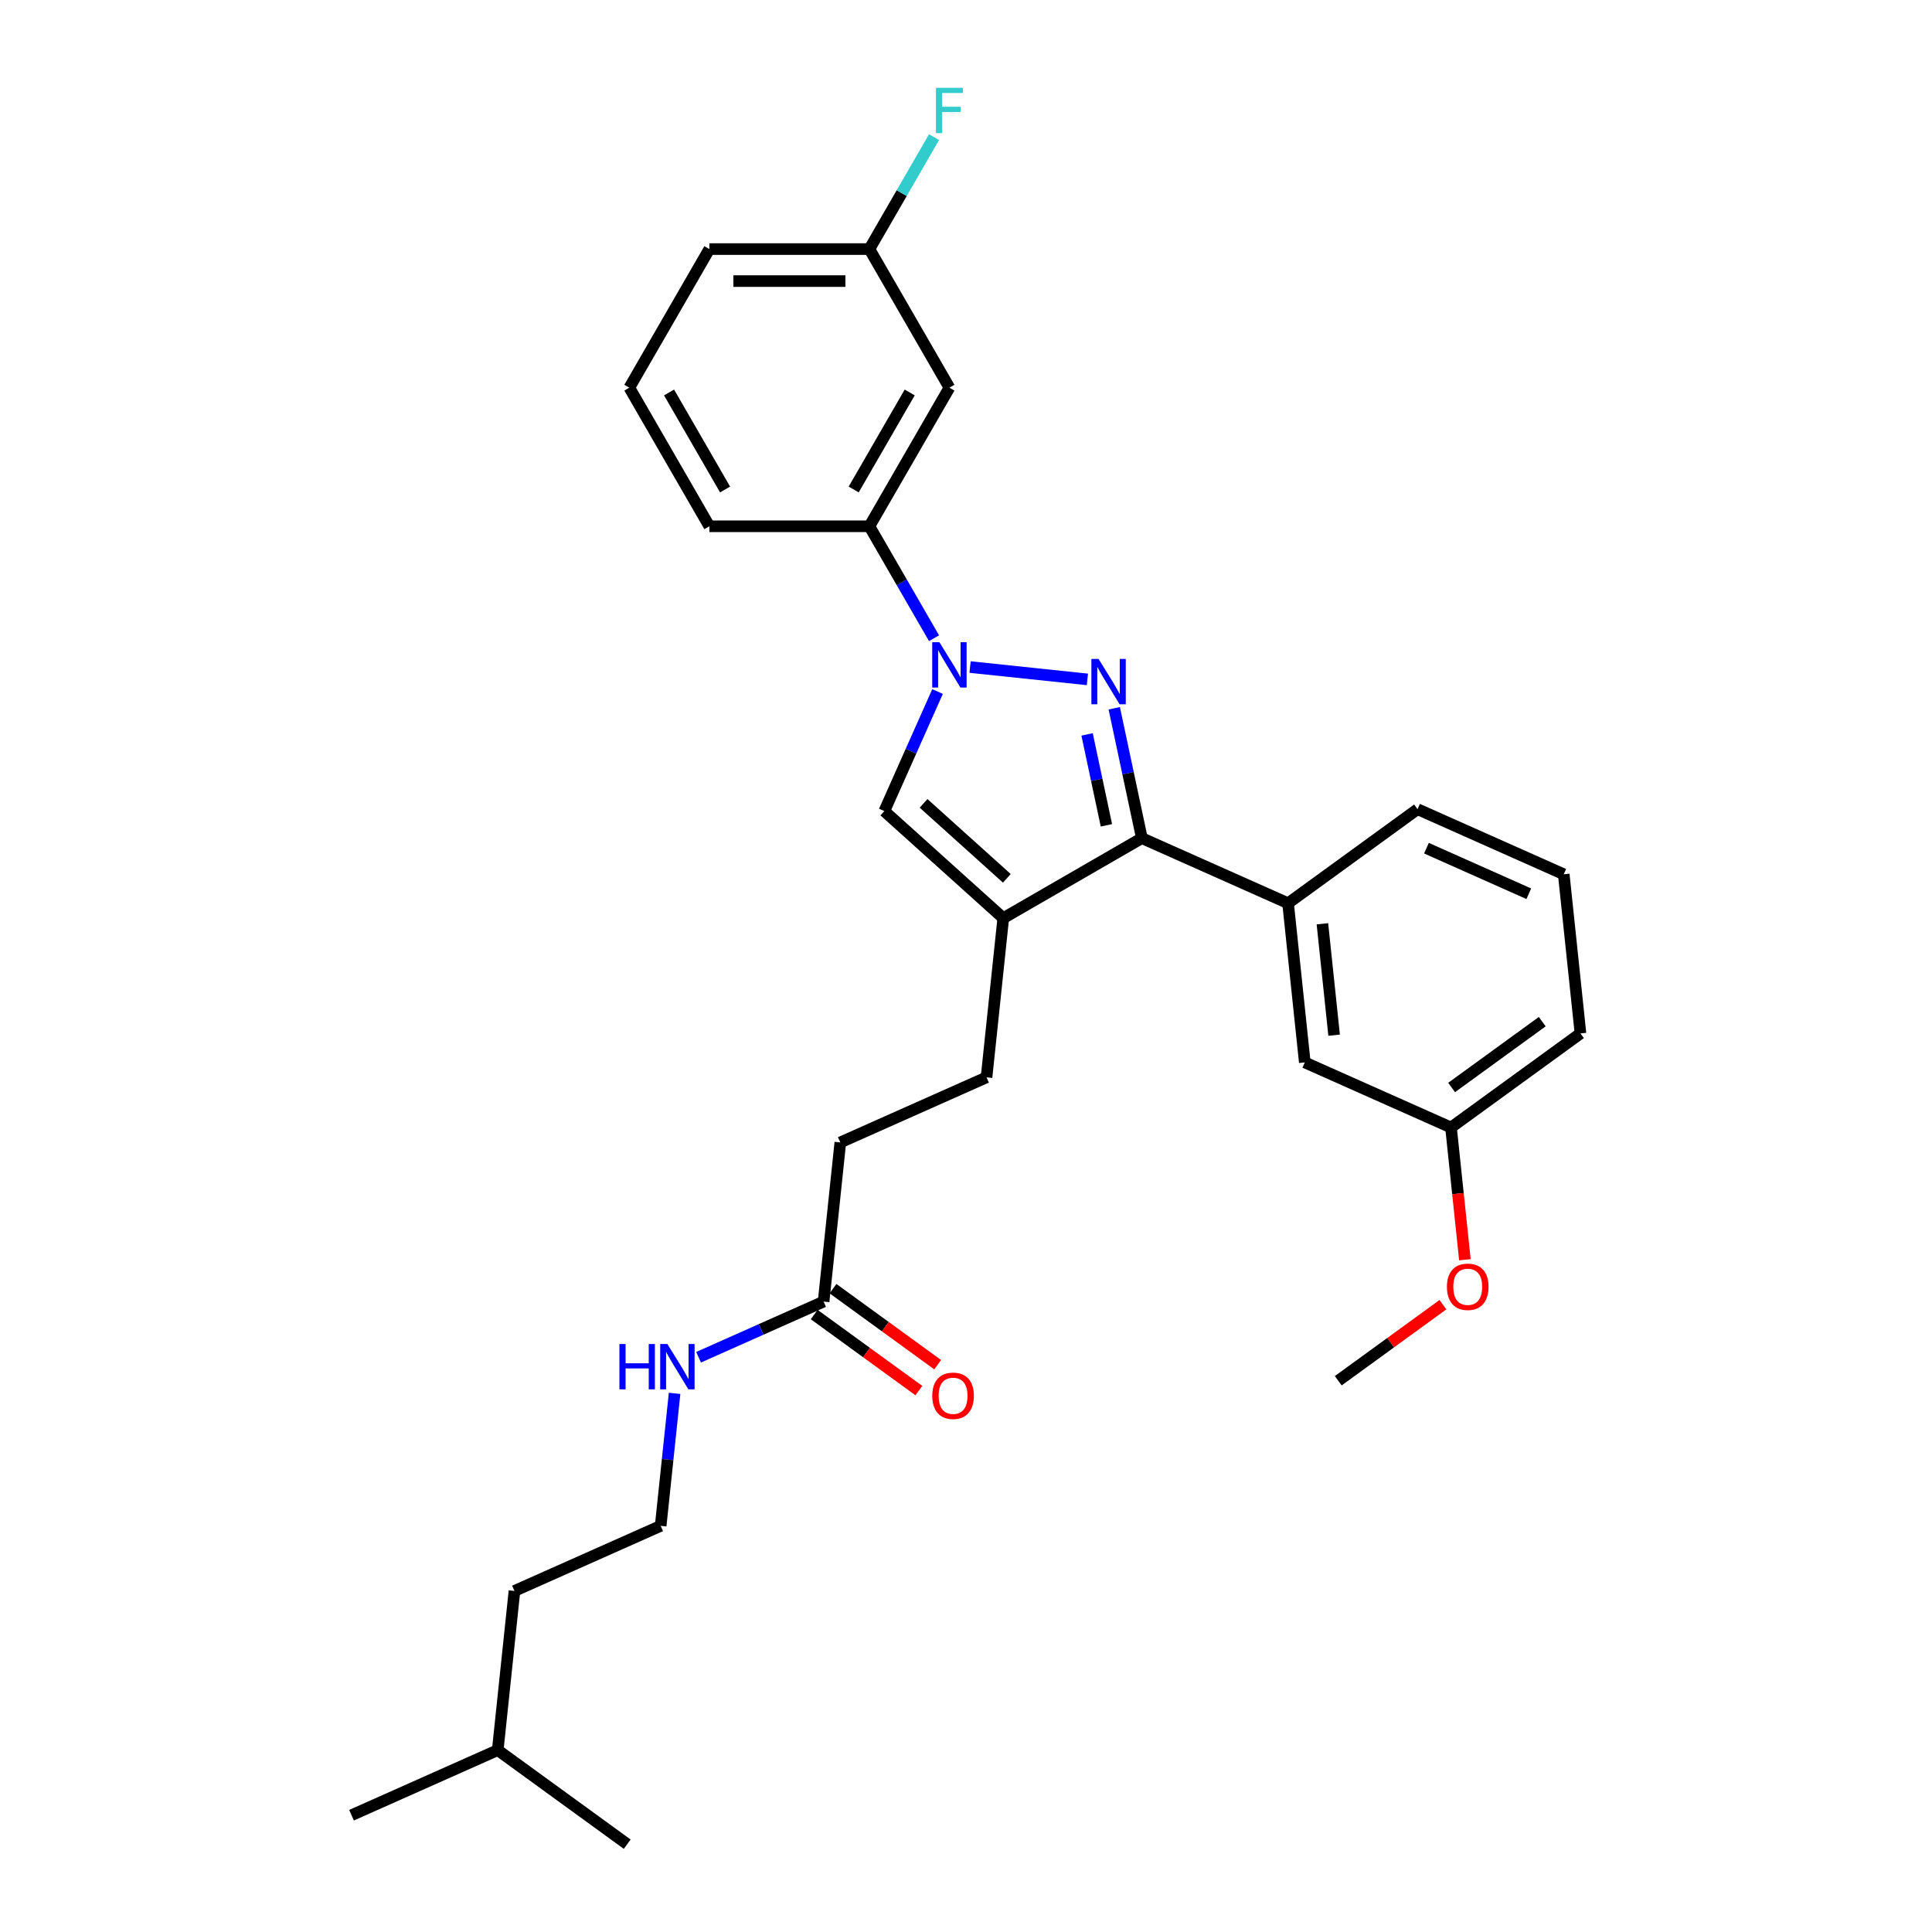 <?xml version='1.0' encoding='iso-8859-1'?>
<svg version='1.1' baseProfile='full'
              xmlns='http://www.w3.org/2000/svg'
                      xmlns:rdkit='http://www.rdkit.org/xml'
                      xmlns:xlink='http://www.w3.org/1999/xlink'
                  xml:space='preserve'
width='1000px' height='1000px' viewBox='0 0 1000 1000'>
<!-- END OF HEADER -->
<rect style='opacity:1.0;fill:#FFFFFF;stroke:none' width='1000' height='1000' x='0' y='0'> </rect>
<path class='bond-0' d='M 562.834,351.646 L 502.111,345.264' style='fill:none;fill-rule:evenodd;stroke:#0000FF;stroke-width:6px;stroke-linecap:butt;stroke-linejoin:miter;stroke-opacity:1' />
<path class='bond-1' d='M 576.735,366.599 L 583.88,400.212' style='fill:none;fill-rule:evenodd;stroke:#0000FF;stroke-width:6px;stroke-linecap:butt;stroke-linejoin:miter;stroke-opacity:1' />
<path class='bond-1' d='M 583.88,400.212 L 591.025,433.825' style='fill:none;fill-rule:evenodd;stroke:#000000;stroke-width:6px;stroke-linecap:butt;stroke-linejoin:miter;stroke-opacity:1' />
<path class='bond-1' d='M 562.673,380.128 L 567.675,403.657' style='fill:none;fill-rule:evenodd;stroke:#0000FF;stroke-width:6px;stroke-linecap:butt;stroke-linejoin:miter;stroke-opacity:1' />
<path class='bond-1' d='M 567.675,403.657 L 572.676,427.186' style='fill:none;fill-rule:evenodd;stroke:#000000;stroke-width:6px;stroke-linecap:butt;stroke-linejoin:miter;stroke-opacity:1' />
<path class='bond-3' d='M 485.274,357.941 L 471.5,388.878' style='fill:none;fill-rule:evenodd;stroke:#0000FF;stroke-width:6px;stroke-linecap:butt;stroke-linejoin:miter;stroke-opacity:1' />
<path class='bond-3' d='M 471.5,388.878 L 457.726,419.815' style='fill:none;fill-rule:evenodd;stroke:#000000;stroke-width:6px;stroke-linecap:butt;stroke-linejoin:miter;stroke-opacity:1' />
<path class='bond-5' d='M 483.451,330.339 L 466.726,301.37' style='fill:none;fill-rule:evenodd;stroke:#0000FF;stroke-width:6px;stroke-linecap:butt;stroke-linejoin:miter;stroke-opacity:1' />
<path class='bond-5' d='M 466.726,301.37 L 450,272.401' style='fill:none;fill-rule:evenodd;stroke:#000000;stroke-width:6px;stroke-linecap:butt;stroke-linejoin:miter;stroke-opacity:1' />
<path class='bond-2' d='M 591.025,433.825 L 519.286,475.244' style='fill:none;fill-rule:evenodd;stroke:#000000;stroke-width:6px;stroke-linecap:butt;stroke-linejoin:miter;stroke-opacity:1' />
<path class='bond-4' d='M 591.025,433.825 L 666.7,467.518' style='fill:none;fill-rule:evenodd;stroke:#000000;stroke-width:6px;stroke-linecap:butt;stroke-linejoin:miter;stroke-opacity:1' />
<path class='bond-8' d='M 519.286,475.244 L 510.627,557.627' style='fill:none;fill-rule:evenodd;stroke:#000000;stroke-width:6px;stroke-linecap:butt;stroke-linejoin:miter;stroke-opacity:1' />
<path class='bond-29' d='M 519.286,475.244 L 457.726,419.815' style='fill:none;fill-rule:evenodd;stroke:#000000;stroke-width:6px;stroke-linecap:butt;stroke-linejoin:miter;stroke-opacity:1' />
<path class='bond-29' d='M 521.138,454.618 L 478.046,415.818' style='fill:none;fill-rule:evenodd;stroke:#000000;stroke-width:6px;stroke-linecap:butt;stroke-linejoin:miter;stroke-opacity:1' />
<path class='bond-9' d='M 666.7,467.518 L 675.359,549.901' style='fill:none;fill-rule:evenodd;stroke:#000000;stroke-width:6px;stroke-linecap:butt;stroke-linejoin:miter;stroke-opacity:1' />
<path class='bond-9' d='M 684.476,478.144 L 690.537,535.812' style='fill:none;fill-rule:evenodd;stroke:#000000;stroke-width:6px;stroke-linecap:butt;stroke-linejoin:miter;stroke-opacity:1' />
<path class='bond-17' d='M 666.7,467.518 L 733.717,418.828' style='fill:none;fill-rule:evenodd;stroke:#000000;stroke-width:6px;stroke-linecap:butt;stroke-linejoin:miter;stroke-opacity:1' />
<path class='bond-6' d='M 450,272.401 L 491.419,200.662' style='fill:none;fill-rule:evenodd;stroke:#000000;stroke-width:6px;stroke-linecap:butt;stroke-linejoin:miter;stroke-opacity:1' />
<path class='bond-6' d='M 441.865,253.356 L 470.858,203.139' style='fill:none;fill-rule:evenodd;stroke:#000000;stroke-width:6px;stroke-linecap:butt;stroke-linejoin:miter;stroke-opacity:1' />
<path class='bond-19' d='M 450,272.401 L 367.163,272.401' style='fill:none;fill-rule:evenodd;stroke:#000000;stroke-width:6px;stroke-linecap:butt;stroke-linejoin:miter;stroke-opacity:1' />
<path class='bond-12' d='M 491.419,200.662 L 450,128.923' style='fill:none;fill-rule:evenodd;stroke:#000000;stroke-width:6px;stroke-linecap:butt;stroke-linejoin:miter;stroke-opacity:1' />
<path class='bond-7' d='M 426.293,673.703 L 434.952,591.32' style='fill:none;fill-rule:evenodd;stroke:#000000;stroke-width:6px;stroke-linecap:butt;stroke-linejoin:miter;stroke-opacity:1' />
<path class='bond-10' d='M 421.424,680.405 L 448.512,700.086' style='fill:none;fill-rule:evenodd;stroke:#000000;stroke-width:6px;stroke-linecap:butt;stroke-linejoin:miter;stroke-opacity:1' />
<path class='bond-10' d='M 448.512,700.086 L 475.601,719.767' style='fill:none;fill-rule:evenodd;stroke:#FF0000;stroke-width:6px;stroke-linecap:butt;stroke-linejoin:miter;stroke-opacity:1' />
<path class='bond-10' d='M 431.162,667.001 L 458.25,686.682' style='fill:none;fill-rule:evenodd;stroke:#000000;stroke-width:6px;stroke-linecap:butt;stroke-linejoin:miter;stroke-opacity:1' />
<path class='bond-10' d='M 458.25,686.682 L 485.339,706.363' style='fill:none;fill-rule:evenodd;stroke:#FF0000;stroke-width:6px;stroke-linecap:butt;stroke-linejoin:miter;stroke-opacity:1' />
<path class='bond-11' d='M 426.293,673.703 L 393.939,688.108' style='fill:none;fill-rule:evenodd;stroke:#000000;stroke-width:6px;stroke-linecap:butt;stroke-linejoin:miter;stroke-opacity:1' />
<path class='bond-11' d='M 393.939,688.108 L 361.585,702.513' style='fill:none;fill-rule:evenodd;stroke:#0000FF;stroke-width:6px;stroke-linecap:butt;stroke-linejoin:miter;stroke-opacity:1' />
<path class='bond-13' d='M 510.627,557.627 L 434.952,591.32' style='fill:none;fill-rule:evenodd;stroke:#000000;stroke-width:6px;stroke-linecap:butt;stroke-linejoin:miter;stroke-opacity:1' />
<path class='bond-14' d='M 675.359,549.901 L 751.034,583.594' style='fill:none;fill-rule:evenodd;stroke:#000000;stroke-width:6px;stroke-linecap:butt;stroke-linejoin:miter;stroke-opacity:1' />
<path class='bond-16' d='M 349.167,721.197 L 345.563,755.488' style='fill:none;fill-rule:evenodd;stroke:#0000FF;stroke-width:6px;stroke-linecap:butt;stroke-linejoin:miter;stroke-opacity:1' />
<path class='bond-16' d='M 345.563,755.488 L 341.959,789.779' style='fill:none;fill-rule:evenodd;stroke:#000000;stroke-width:6px;stroke-linecap:butt;stroke-linejoin:miter;stroke-opacity:1' />
<path class='bond-15' d='M 450,128.923 L 466.726,99.954' style='fill:none;fill-rule:evenodd;stroke:#000000;stroke-width:6px;stroke-linecap:butt;stroke-linejoin:miter;stroke-opacity:1' />
<path class='bond-15' d='M 466.726,99.954 L 483.451,70.985' style='fill:none;fill-rule:evenodd;stroke:#33CCCC;stroke-width:6px;stroke-linecap:butt;stroke-linejoin:miter;stroke-opacity:1' />
<path class='bond-31' d='M 450,128.923 L 367.163,128.923' style='fill:none;fill-rule:evenodd;stroke:#000000;stroke-width:6px;stroke-linecap:butt;stroke-linejoin:miter;stroke-opacity:1' />
<path class='bond-31' d='M 437.575,145.491 L 379.589,145.491' style='fill:none;fill-rule:evenodd;stroke:#000000;stroke-width:6px;stroke-linecap:butt;stroke-linejoin:miter;stroke-opacity:1' />
<path class='bond-18' d='M 751.034,583.594 L 754.631,617.819' style='fill:none;fill-rule:evenodd;stroke:#000000;stroke-width:6px;stroke-linecap:butt;stroke-linejoin:miter;stroke-opacity:1' />
<path class='bond-18' d='M 754.631,617.819 L 758.229,652.044' style='fill:none;fill-rule:evenodd;stroke:#FF0000;stroke-width:6px;stroke-linecap:butt;stroke-linejoin:miter;stroke-opacity:1' />
<path class='bond-30' d='M 751.034,583.594 L 818.051,534.904' style='fill:none;fill-rule:evenodd;stroke:#000000;stroke-width:6px;stroke-linecap:butt;stroke-linejoin:miter;stroke-opacity:1' />
<path class='bond-30' d='M 751.349,562.887 L 798.26,528.804' style='fill:none;fill-rule:evenodd;stroke:#000000;stroke-width:6px;stroke-linecap:butt;stroke-linejoin:miter;stroke-opacity:1' />
<path class='bond-24' d='M 341.959,789.779 L 266.283,823.472' style='fill:none;fill-rule:evenodd;stroke:#000000;stroke-width:6px;stroke-linecap:butt;stroke-linejoin:miter;stroke-opacity:1' />
<path class='bond-20' d='M 733.717,418.828 L 809.392,452.521' style='fill:none;fill-rule:evenodd;stroke:#000000;stroke-width:6px;stroke-linecap:butt;stroke-linejoin:miter;stroke-opacity:1' />
<path class='bond-20' d='M 738.329,439.017 L 791.302,462.602' style='fill:none;fill-rule:evenodd;stroke:#000000;stroke-width:6px;stroke-linecap:butt;stroke-linejoin:miter;stroke-opacity:1' />
<path class='bond-26' d='M 746.853,675.306 L 719.765,694.987' style='fill:none;fill-rule:evenodd;stroke:#FF0000;stroke-width:6px;stroke-linecap:butt;stroke-linejoin:miter;stroke-opacity:1' />
<path class='bond-26' d='M 719.765,694.987 L 692.677,714.668' style='fill:none;fill-rule:evenodd;stroke:#000000;stroke-width:6px;stroke-linecap:butt;stroke-linejoin:miter;stroke-opacity:1' />
<path class='bond-21' d='M 367.163,272.401 L 325.745,200.662' style='fill:none;fill-rule:evenodd;stroke:#000000;stroke-width:6px;stroke-linecap:butt;stroke-linejoin:miter;stroke-opacity:1' />
<path class='bond-21' d='M 375.298,253.356 L 346.305,203.139' style='fill:none;fill-rule:evenodd;stroke:#000000;stroke-width:6px;stroke-linecap:butt;stroke-linejoin:miter;stroke-opacity:1' />
<path class='bond-23' d='M 809.392,452.521 L 818.051,534.904' style='fill:none;fill-rule:evenodd;stroke:#000000;stroke-width:6px;stroke-linecap:butt;stroke-linejoin:miter;stroke-opacity:1' />
<path class='bond-22' d='M 325.745,200.662 L 367.163,128.923' style='fill:none;fill-rule:evenodd;stroke:#000000;stroke-width:6px;stroke-linecap:butt;stroke-linejoin:miter;stroke-opacity:1' />
<path class='bond-25' d='M 266.283,823.472 L 257.625,905.855' style='fill:none;fill-rule:evenodd;stroke:#000000;stroke-width:6px;stroke-linecap:butt;stroke-linejoin:miter;stroke-opacity:1' />
<path class='bond-27' d='M 257.625,905.855 L 181.949,939.548' style='fill:none;fill-rule:evenodd;stroke:#000000;stroke-width:6px;stroke-linecap:butt;stroke-linejoin:miter;stroke-opacity:1' />
<path class='bond-28' d='M 257.625,905.855 L 324.641,954.545' style='fill:none;fill-rule:evenodd;stroke:#000000;stroke-width:6px;stroke-linecap:butt;stroke-linejoin:miter;stroke-opacity:1' />
<path  class='atom-0' d='M 568.616 341.069
L 576.304 353.495
Q 577.066 354.721, 578.292 356.941
Q 579.518 359.161, 579.584 359.293
L 579.584 341.069
L 582.699 341.069
L 582.699 364.528
L 579.485 364.528
L 571.234 350.943
Q 570.273 349.353, 569.246 347.53
Q 568.252 345.708, 567.954 345.145
L 567.954 364.528
L 564.905 364.528
L 564.905 341.069
L 568.616 341.069
' fill='#0000FF'/>
<path  class='atom-1' d='M 486.233 332.41
L 493.92 344.836
Q 494.683 346.062, 495.909 348.282
Q 497.135 350.502, 497.201 350.634
L 497.201 332.41
L 500.316 332.41
L 500.316 355.87
L 497.101 355.87
L 488.851 342.284
Q 487.89 340.694, 486.863 338.871
Q 485.869 337.049, 485.571 336.486
L 485.571 355.87
L 482.522 355.87
L 482.522 332.41
L 486.233 332.41
' fill='#0000FF'/>
<path  class='atom-11' d='M 482.541 722.46
Q 482.541 716.827, 485.324 713.679
Q 488.107 710.531, 493.309 710.531
Q 498.512 710.531, 501.295 713.679
Q 504.078 716.827, 504.078 722.46
Q 504.078 728.159, 501.262 731.406
Q 498.445 734.62, 493.309 734.62
Q 488.14 734.62, 485.324 731.406
Q 482.541 728.192, 482.541 722.46
M 493.309 731.969
Q 496.888 731.969, 498.81 729.584
Q 500.765 727.165, 500.765 722.46
Q 500.765 717.854, 498.81 715.535
Q 496.888 713.182, 493.309 713.182
Q 489.731 713.182, 487.776 715.501
Q 485.854 717.821, 485.854 722.46
Q 485.854 727.198, 487.776 729.584
Q 489.731 731.969, 493.309 731.969
' fill='#FF0000'/>
<path  class='atom-12' d='M 320.614 695.666
L 323.795 695.666
L 323.795 705.64
L 335.79 705.64
L 335.79 695.666
L 338.971 695.666
L 338.971 719.126
L 335.79 719.126
L 335.79 708.291
L 323.795 708.291
L 323.795 719.126
L 320.614 719.126
L 320.614 695.666
' fill='#0000FF'/>
<path  class='atom-12' d='M 345.432 695.666
L 353.119 708.092
Q 353.881 709.318, 355.107 711.538
Q 356.333 713.758, 356.4 713.89
L 356.4 695.666
L 359.514 695.666
L 359.514 719.126
L 356.3 719.126
L 348.05 705.54
Q 347.089 703.95, 346.062 702.128
Q 345.067 700.305, 344.769 699.742
L 344.769 719.126
L 341.721 719.126
L 341.721 695.666
L 345.432 695.666
' fill='#0000FF'/>
<path  class='atom-16' d='M 484.444 45.455
L 498.394 45.455
L 498.394 48.139
L 487.592 48.139
L 487.592 55.262
L 497.201 55.262
L 497.201 57.98
L 487.592 57.98
L 487.592 68.914
L 484.444 68.914
L 484.444 45.455
' fill='#33CCCC'/>
<path  class='atom-19' d='M 748.924 666.044
Q 748.924 660.411, 751.708 657.263
Q 754.491 654.115, 759.693 654.115
Q 764.895 654.115, 767.679 657.263
Q 770.462 660.411, 770.462 666.044
Q 770.462 671.743, 767.645 674.99
Q 764.829 678.204, 759.693 678.204
Q 754.524 678.204, 751.708 674.99
Q 748.924 671.776, 748.924 666.044
M 759.693 675.553
Q 763.272 675.553, 765.193 673.168
Q 767.148 670.749, 767.148 666.044
Q 767.148 661.438, 765.193 659.119
Q 763.272 656.766, 759.693 656.766
Q 756.114 656.766, 754.16 659.085
Q 752.238 661.405, 752.238 666.044
Q 752.238 670.782, 754.16 673.168
Q 756.114 675.553, 759.693 675.553
' fill='#FF0000'/>
</svg>
